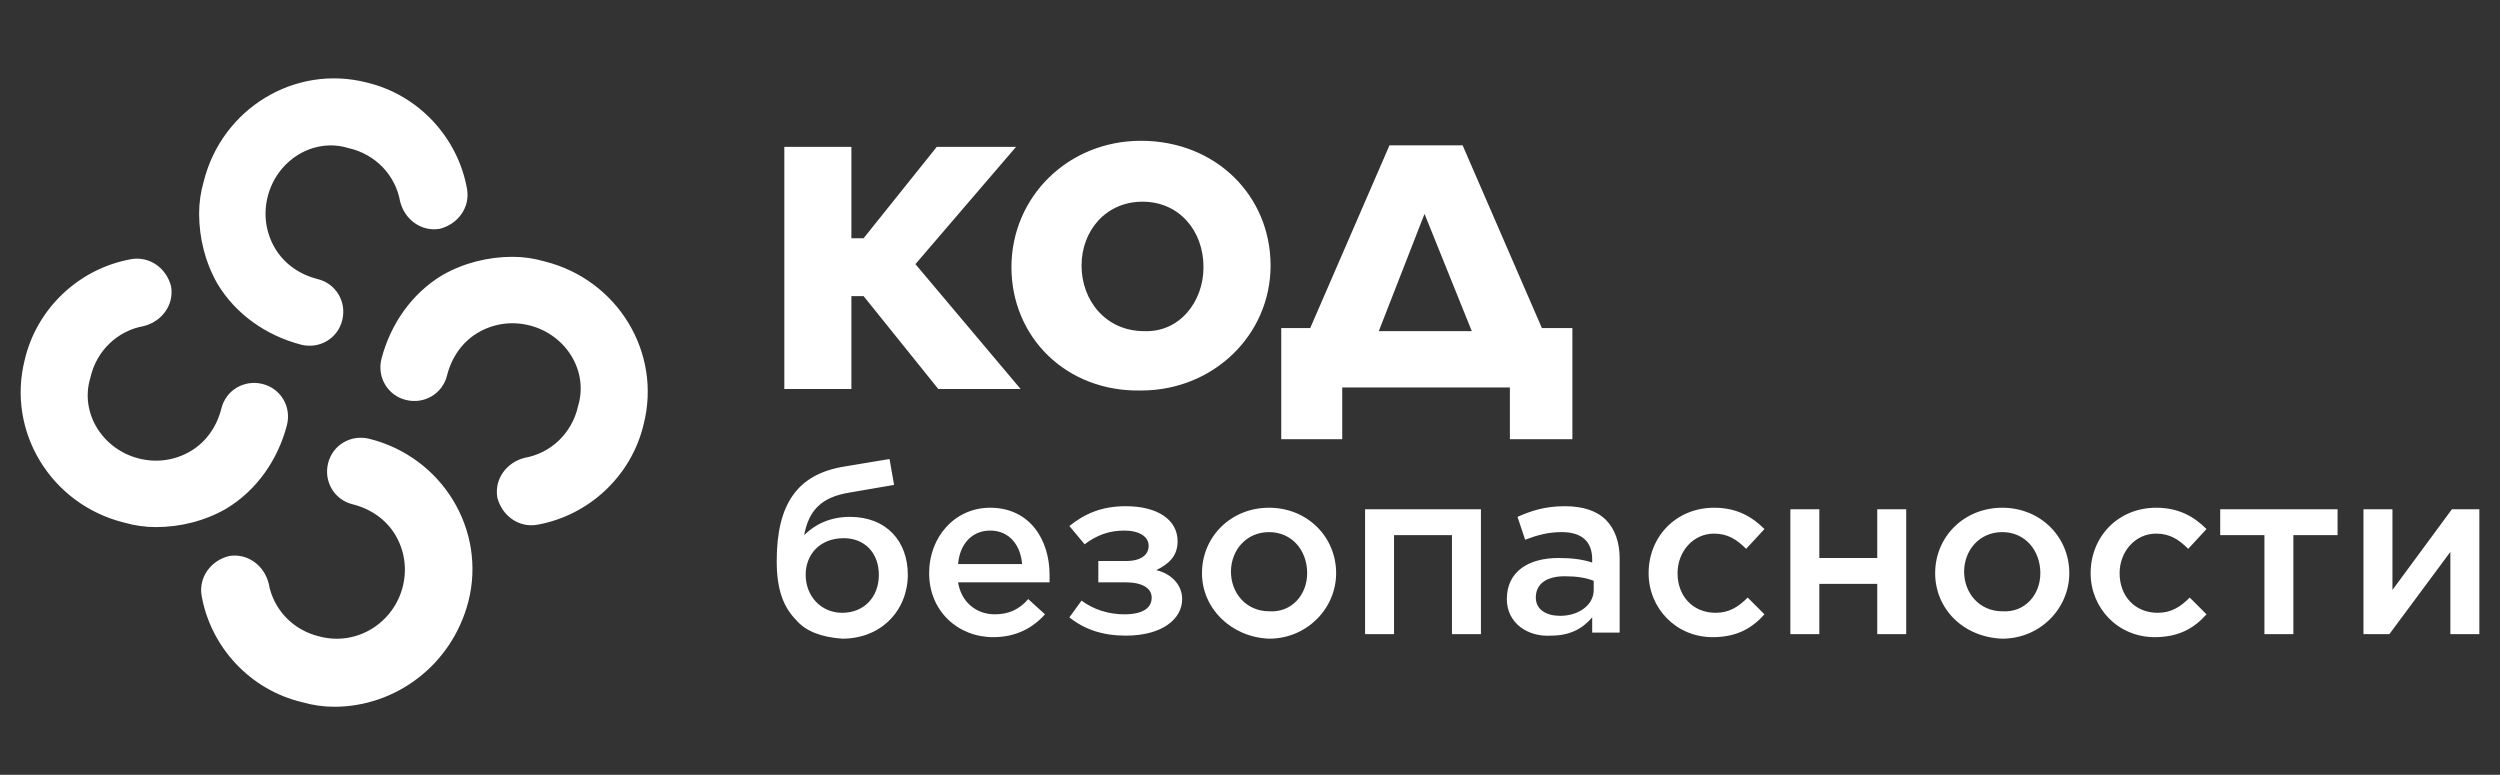 <svg xmlns="http://www.w3.org/2000/svg" xml:space="preserve" width="242px" height="75px" version="1.1" style="shape-rendering:geometricPrecision; text-rendering:geometricPrecision; image-rendering:optimizeQuality; fill-rule:evenodd; clip-rule:evenodd"
viewBox="0 0 242 75"
 xmlns:xlink="http://www.w3.org/1999/xlink">
 <rect x="0" y="0" width="242" height="75" fill="#333333" stroke="none"/>
 <defs>
  <style type="text/css">
   <![CDATA[
    .fil0 {fill:white}
   ]]>
  </style>
 </defs>
  <path class="fil0" d="M75.923 14.219l6.492 0 0 8.843 1.181 0 7.082 -8.843 7.673 0 -9.738 11.348 10.18 12.086 -7.967 0 -7.23 -8.99 -1.181 0 0 8.99 -6.492 0 0 -23.434zm-56.649 6.456c0,-1.033 0.148,-2.066 0.442,-3.098 1.769,-7.083 8.843,-11.362 15.77,-9.592 5.012,1.181 8.844,5.313 9.728,10.329 0.295,1.771 -0.884,3.394 -2.653,3.837 -1.769,0.295 -3.39,-0.885 -3.832,-2.657 -0.442,-2.508 -2.359,-4.573 -5.011,-5.163 -3.39,-1.033 -6.927,1.18 -7.811,4.721 -0.443,1.771 -0.147,3.542 0.737,5.017 0.884,1.475 2.358,2.508 4.126,2.951 1.768,0.442 2.801,2.213 2.358,3.983 -0.442,1.772 -2.21,2.804 -3.979,2.362 -3.389,-0.885 -6.337,-2.952 -8.106,-5.903 -1.179,-2.065 -1.769,-4.426 -1.769,-6.787zm30.34 4.185c1.033,0 2.066,0.148 3.099,0.443 7.082,1.768 11.361,8.843 9.591,15.769 -1.181,5.012 -5.313,8.844 -10.329,9.728 -1.771,0.295 -3.394,-0.884 -3.836,-2.653 -0.295,-1.768 0.885,-3.39 2.656,-3.832 2.508,-0.442 4.573,-2.358 5.163,-5.011 1.033,-3.389 -1.18,-6.927 -4.721,-7.811 -1.77,-0.443 -3.541,-0.147 -5.017,0.737 -1.475,0.884 -2.508,2.358 -2.951,4.127 -0.442,1.768 -2.213,2.8 -3.983,2.357 -1.771,-0.442 -2.804,-2.21 -2.361,-3.979 0.885,-3.389 2.951,-6.337 5.902,-8.106 2.065,-1.179 4.427,-1.769 6.787,-1.769zm-34.525 26.162c-1.033,0 -2.066,-0.147 -3.098,-0.442 -7.083,-1.769 -11.362,-8.844 -9.591,-15.77 1.18,-5.012 5.311,-8.844 10.328,-9.728 1.771,-0.295 3.394,0.884 3.836,2.653 0.295,1.769 -0.885,3.39 -2.656,3.832 -2.508,0.443 -4.573,2.359 -5.163,5.012 -1.034,3.389 1.18,6.926 4.721,7.81 1.771,0.443 3.541,0.148 5.017,-0.736 1.475,-0.885 2.508,-2.358 2.951,-4.127 0.442,-1.769 2.213,-2.8 3.983,-2.358 1.771,0.442 2.804,2.21 2.361,3.979 -0.885,3.39 -2.951,6.338 -5.902,8.106 -2.065,1.18 -4.426,1.769 -6.787,1.769zm17.264 17.392c-1.034,0 -2.067,-0.148 -3.099,-0.442 -5.017,-1.179 -8.853,-5.306 -9.739,-10.318 -0.295,-1.768 0.886,-3.389 2.656,-3.832 1.771,-0.294 3.394,0.885 3.837,2.654 0.442,2.505 2.361,4.568 5.017,5.158 3.54,0.885 7.081,-1.326 7.967,-4.864 0.442,-1.769 0.147,-3.537 -0.738,-5.011 -0.885,-1.474 -2.361,-2.506 -4.131,-2.948 -1.77,-0.442 -2.804,-2.211 -2.361,-3.98 0.443,-1.768 2.213,-2.799 3.984,-2.357 7.082,1.769 11.361,8.843 9.59,15.77 -1.622,6.19 -7.082,10.17 -12.983,10.17zm196.432 -19.118l2.804 0 0 7.812 5.755 -7.812 2.656 0 0 12.086 -2.804 0 0 -7.959 -5.902 7.959 -2.509 0 0 -12.086zm-9.59 2.506l-4.279 0 0 -2.506 11.361 0 0 2.506 -4.279 0 0 9.58 -2.803 0 0 -9.58zm-16.821 3.685c0,-3.538 2.657,-6.338 6.346,-6.338 2.213,0 3.689,0.884 4.869,2.063l-1.771 1.917c-0.885,-0.885 -1.77,-1.475 -3.098,-1.475 -2.066,0 -3.542,1.769 -3.542,3.833 0,2.211 1.476,3.832 3.689,3.832 1.329,0 2.213,-0.59 3.099,-1.474l1.623 1.621c-1.18,1.327 -2.656,2.211 -5.017,2.211 -3.541,0 -6.198,-2.8 -6.198,-6.19zm-15.051 0c0,-3.538 2.804,-6.338 6.493,-6.338 3.69,0 6.492,2.8 6.492,6.338 0,3.39 -2.802,6.337 -6.492,6.337 -3.836,-0.147 -6.493,-2.947 -6.493,-6.337zm10.183 0c0,-2.212 -1.476,-3.979 -3.69,-3.979 -2.213,0 -3.689,1.767 -3.689,3.831 0,2.064 1.476,3.833 3.689,3.833 2.214,0.147 3.69,-1.622 3.69,-3.685zm-24.199 -6.191l2.803 0 0 4.717 5.607 0 0 -4.717 2.804 0 0 12.086 -2.804 0 0 -4.863 -5.607 0 0 4.863 -2.803 0 0 -12.086zm-13.722 6.191c0,-3.538 2.655,-6.338 6.344,-6.338 2.213,0 3.689,0.884 4.87,2.063l-1.772 1.917c-0.885,-0.885 -1.77,-1.475 -3.098,-1.475 -2.066,0 -3.542,1.769 -3.542,3.833 0,2.211 1.476,3.832 3.69,3.832 1.328,0 2.213,-0.59 3.098,-1.474l1.624 1.621c-1.181,1.327 -2.657,2.211 -5.018,2.211 -3.541,0 -6.196,-2.8 -6.196,-6.19zm-13.723 2.505c0,-2.653 2.067,-3.979 5.017,-3.979 1.328,0 2.361,0.147 3.246,0.442l0 -0.295c0,-1.768 -1.033,-2.652 -2.95,-2.652 -1.329,0 -2.361,0.294 -3.542,0.736l-0.738 -2.211c1.328,-0.589 2.656,-1.032 4.575,-1.032 1.77,0 3.097,0.443 3.983,1.327 0.885,0.884 1.328,2.211 1.328,3.685l0 7.222 -2.656 0 0 -1.474c-0.885,1.032 -2.065,1.769 -3.983,1.769 -2.213,0.147 -4.28,-1.179 -4.28,-3.538zm8.41 -0.884l0 -0.884c-0.737,-0.295 -1.622,-0.442 -2.802,-0.442 -1.771,0 -2.804,0.737 -2.804,2.063 0,1.179 1.033,1.768 2.361,1.768 1.77,0 3.245,-1.031 3.245,-2.505zm-22.132 -7.812l11.214 0 0 12.086 -2.803 0 0 -9.58 -5.608 0 0 9.58 -2.803 0 0 -12.086zm-15.788 6.191c0,-3.538 2.804,-6.338 6.492,-6.338 3.69,0 6.493,2.8 6.493,6.338 0,3.39 -2.803,6.337 -6.493,6.337 -3.688,-0.147 -6.492,-2.947 -6.492,-6.337zm10.182 0c0,-2.212 -1.476,-3.979 -3.69,-3.979 -2.213,0 -3.688,1.767 -3.688,3.831 0,2.064 1.475,3.833 3.688,3.833 2.214,0.147 3.69,-1.622 3.69,-3.685zm-21.839 2.653c1.18,0.884 2.656,1.327 4.132,1.327 1.77,0 2.656,-0.59 2.656,-1.622 0,-0.884 -0.886,-1.474 -2.508,-1.474l-2.657 0 0 -2.063 2.657 0c1.475,0 2.213,-0.59 2.213,-1.474 0,-0.885 -0.886,-1.474 -2.361,-1.474 -1.476,0 -2.656,0.442 -3.837,1.327l-1.475 -1.769c1.475,-1.179 3.098,-1.917 5.46,-1.917 3.098,0 5.016,1.327 5.016,3.391 0,1.474 -0.885,2.21 -2.066,2.8 1.328,0.295 2.509,1.327 2.509,2.8 0,1.917 -1.918,3.538 -5.459,3.538 -2.214,0 -3.985,-0.59 -5.46,-1.769l1.18 -1.621zm-14.754 -2.653c0,-3.538 2.508,-6.338 5.902,-6.338 3.836,0 5.754,3.095 5.754,6.485 0,0.295 0,0.442 0,0.737l-8.853 0c0.295,1.916 1.771,3.095 3.541,3.095 1.328,0 2.361,-0.442 3.246,-1.474l1.623 1.474c-1.18,1.327 -2.803,2.211 -5.016,2.211 -3.394,0 -6.197,-2.505 -6.197,-6.19zm9 -0.885c-0.148,-1.768 -1.18,-3.242 -3.098,-3.242 -1.772,0 -2.951,1.327 -3.099,3.242l6.197 0zm-21.837 5.454c-1.329,-1.327 -1.918,-3.095 -1.918,-5.748 0,-5.601 2.065,-8.401 6.492,-9.138l4.427 -0.738 0.442 2.506 -4.279 0.737c-2.804,0.443 -3.984,1.769 -4.426,4.127 1.032,-1.032 2.508,-1.769 4.426,-1.769 3.542,0 5.607,2.359 5.607,5.601 0,3.39 -2.508,6.19 -6.345,6.19 -2.066,-0.147 -3.541,-0.736 -4.426,-1.768zm7.968 -4.422c0,-2.063 -1.329,-3.537 -3.394,-3.537 -2.361,0 -3.689,1.621 -3.689,3.537 0,2.064 1.475,3.685 3.541,3.685 2.066,0 3.542,-1.474 3.542,-3.685zm41.756 -23.876l7.673 -17.687 7.083 0 7.672 17.687 2.951 0 0 10.759 -6.05 0 0 -5.011 -16.23 0 0 5.011 -5.902 0 0 -10.759 2.803 0zm6.64 0.295l9.001 0 -4.575 -11.349 -4.426 11.349zm-35.56 -6.191c0,-6.78 5.459,-12.233 12.542,-12.233 7.23,0 12.542,5.306 12.542,12.086 0,6.632 -5.46,12.086 -12.542,12.086 -7.23,0.147 -12.542,-5.159 -12.542,-11.939zm18.591 0c0,-3.537 -2.361,-6.338 -5.902,-6.338 -3.541,0 -5.902,2.801 -5.902,6.191 0,3.39 2.361,6.338 6.05,6.338 3.393,0.147 5.754,-2.801 5.754,-6.191z"/>
</svg>
